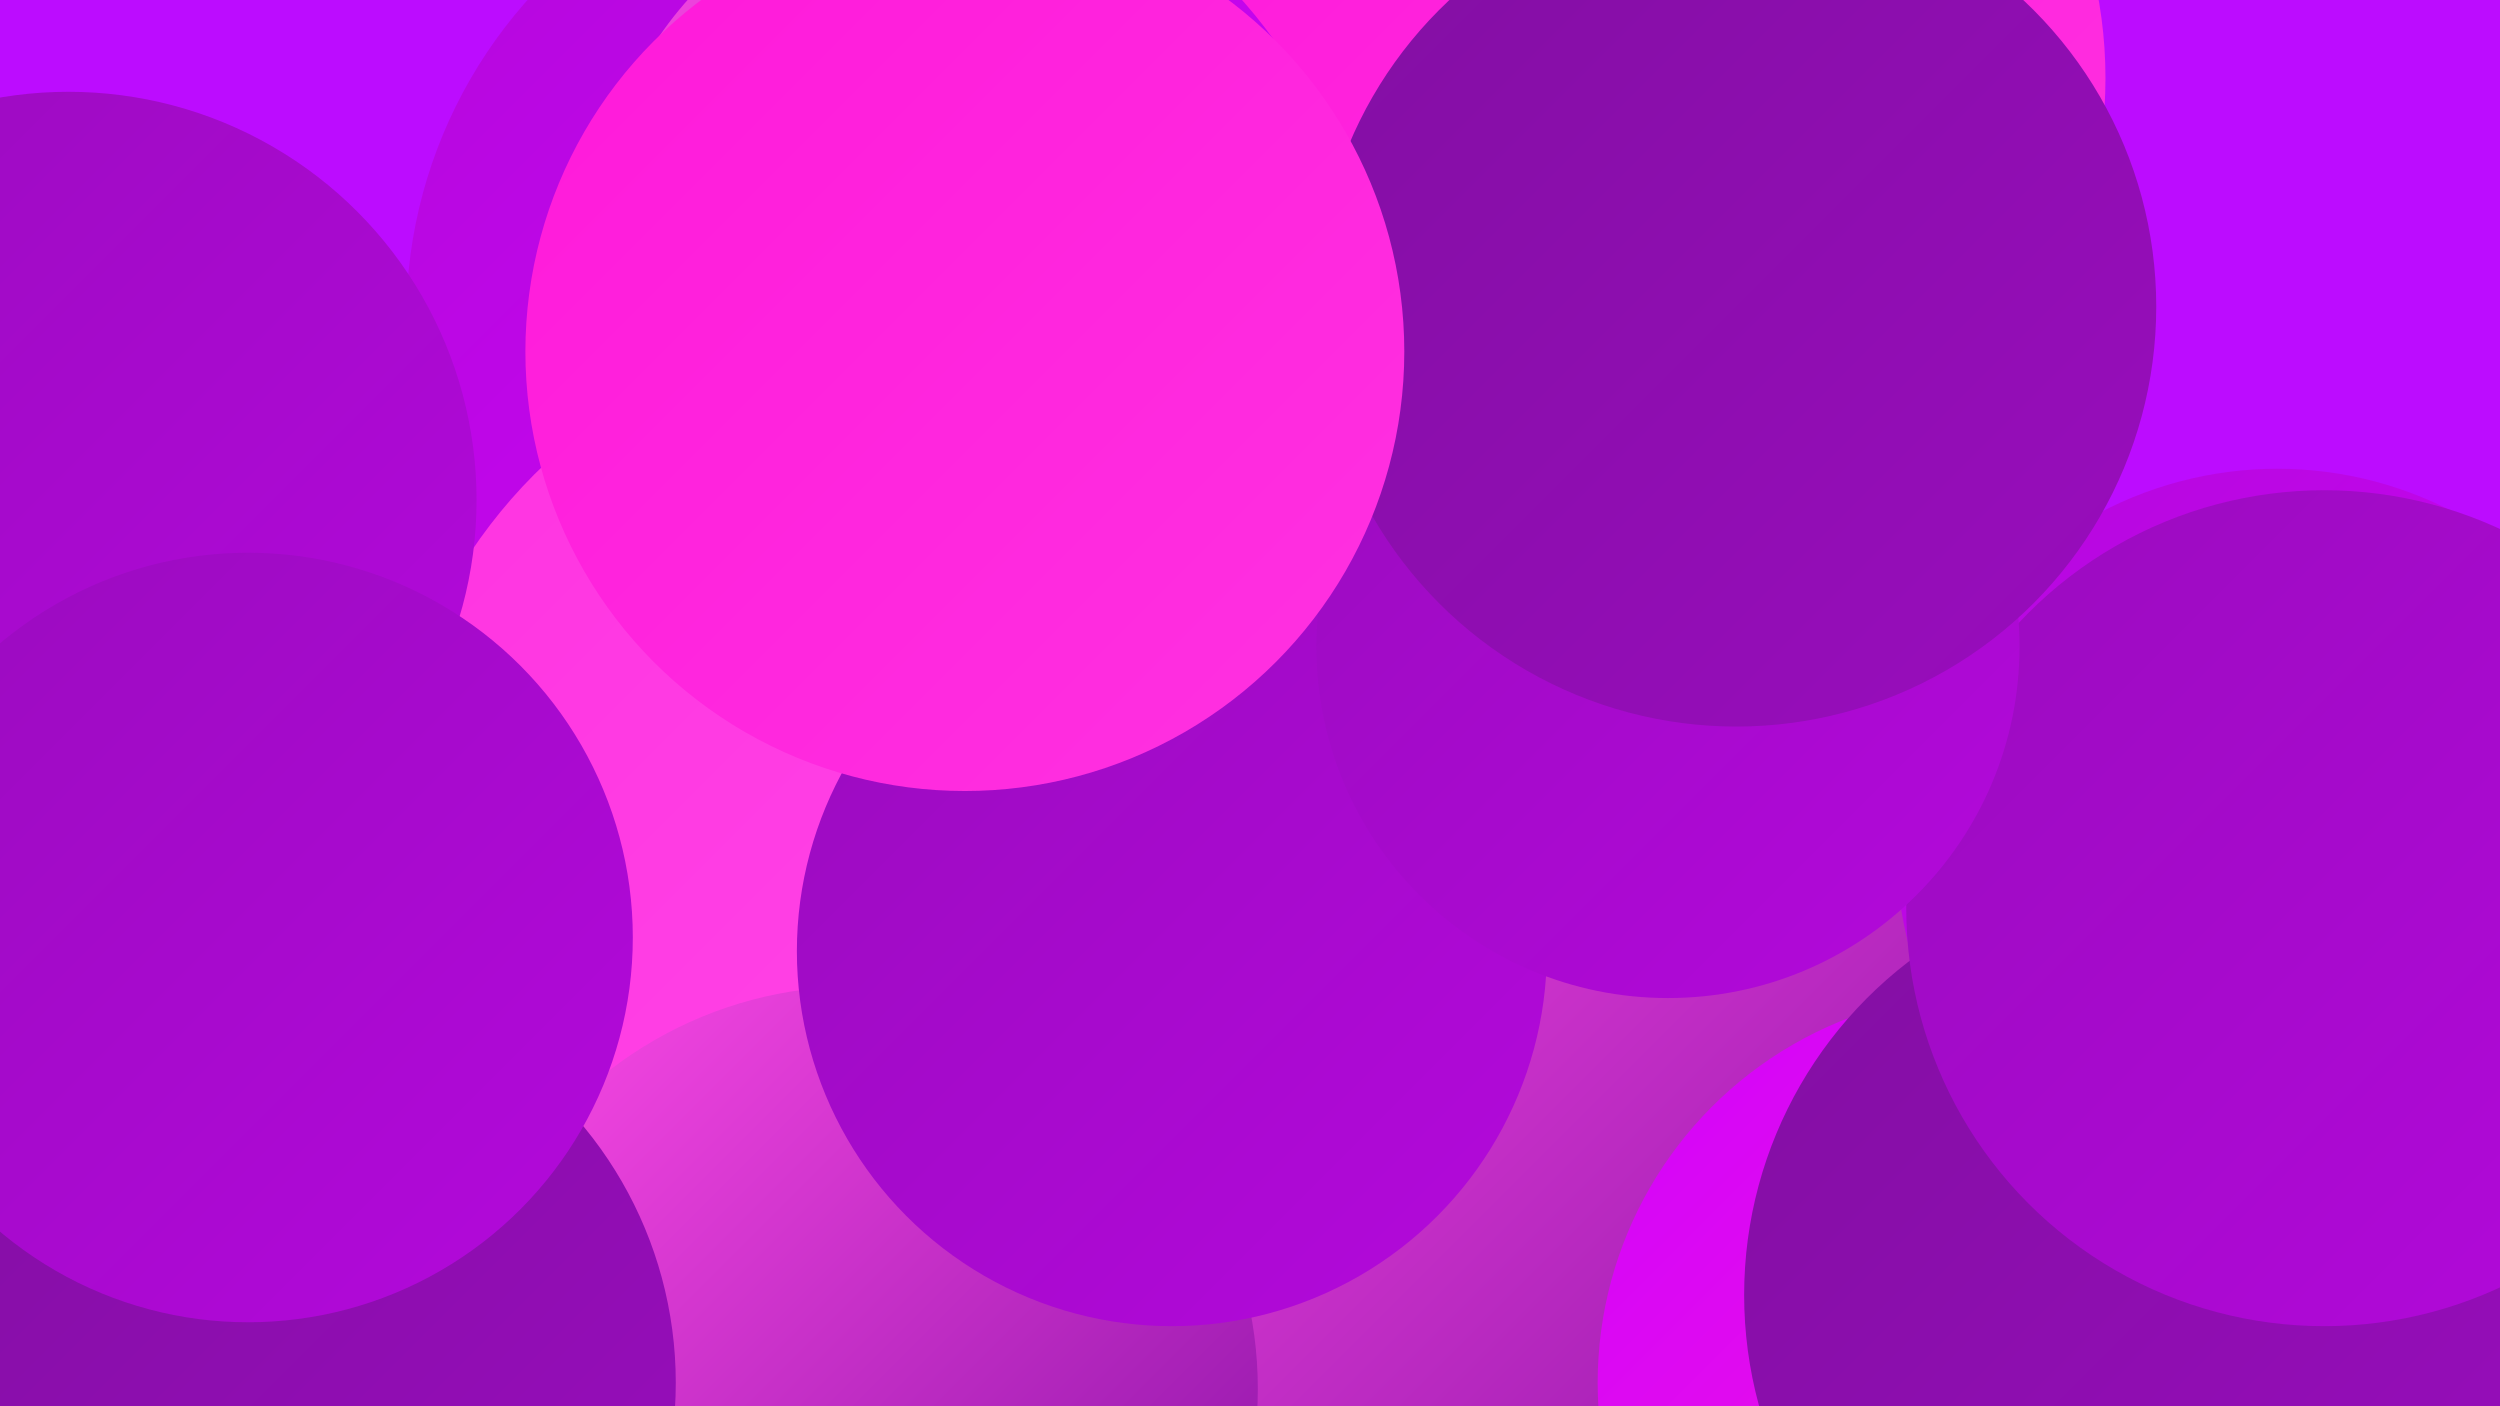 <?xml version="1.0" encoding="UTF-8"?><svg width="1280" height="720" xmlns="http://www.w3.org/2000/svg"><defs><linearGradient id="grad0" x1="0%" y1="0%" x2="100%" y2="100%"><stop offset="0%" style="stop-color:#820fa2;stop-opacity:1" /><stop offset="100%" style="stop-color:#9a0cbe;stop-opacity:1" /></linearGradient><linearGradient id="grad1" x1="0%" y1="0%" x2="100%" y2="100%"><stop offset="0%" style="stop-color:#9a0cbe;stop-opacity:1" /><stop offset="100%" style="stop-color:#b408dc;stop-opacity:1" /></linearGradient><linearGradient id="grad2" x1="0%" y1="0%" x2="100%" y2="100%"><stop offset="0%" style="stop-color:#b408dc;stop-opacity:1" /><stop offset="100%" style="stop-color:#d003fb;stop-opacity:1" /></linearGradient><linearGradient id="grad3" x1="0%" y1="0%" x2="100%" y2="100%"><stop offset="0%" style="stop-color:#d003fb;stop-opacity:1" /><stop offset="100%" style="stop-color:#ff18da;stop-opacity:1" /></linearGradient><linearGradient id="grad4" x1="0%" y1="0%" x2="100%" y2="100%"><stop offset="0%" style="stop-color:#ff18da;stop-opacity:1" /><stop offset="100%" style="stop-color:#ff32e1;stop-opacity:1" /></linearGradient><linearGradient id="grad5" x1="0%" y1="0%" x2="100%" y2="100%"><stop offset="0%" style="stop-color:#ff32e1;stop-opacity:1" /><stop offset="100%" style="stop-color:#ff4be7;stop-opacity:1" /></linearGradient><linearGradient id="grad6" x1="0%" y1="0%" x2="100%" y2="100%"><stop offset="0%" style="stop-color:#ff4be7;stop-opacity:1" /><stop offset="100%" style="stop-color:#820fa2;stop-opacity:1" /></linearGradient></defs><rect width="1280" height="720" fill="#bc0cff" /><circle cx="846" cy="40" r="232" fill="url(#grad4)" /><circle cx="821" cy="551" r="275" fill="url(#grad6)" /><circle cx="453" cy="163" r="245" fill="url(#grad2)" /><circle cx="525" cy="354" r="262" fill="url(#grad3)" /><circle cx="372" cy="658" r="259" fill="url(#grad5)" /><circle cx="459" cy="428" r="262" fill="url(#grad5)" /><circle cx="438" cy="711" r="206" fill="url(#grad6)" /><circle cx="14" cy="586" r="260" fill="url(#grad2)" /><circle cx="600" cy="487" r="192" fill="url(#grad1)" /><circle cx="35" cy="256" r="209" fill="url(#grad1)" /><circle cx="1018" cy="708" r="200" fill="url(#grad3)" /><circle cx="1108" cy="663" r="215" fill="url(#grad0)" /><circle cx="140" cy="708" r="206" fill="url(#grad0)" /><circle cx="1166" cy="435" r="195" fill="url(#grad2)" /><circle cx="488" cy="121" r="182" fill="url(#grad6)" /><circle cx="1190" cy="465" r="214" fill="url(#grad1)" /><circle cx="854" cy="331" r="180" fill="url(#grad1)" /><circle cx="127" cy="480" r="197" fill="url(#grad1)" /><circle cx="889" cy="157" r="215" fill="url(#grad0)" /><circle cx="494" cy="180" r="225" fill="url(#grad4)" /></svg>